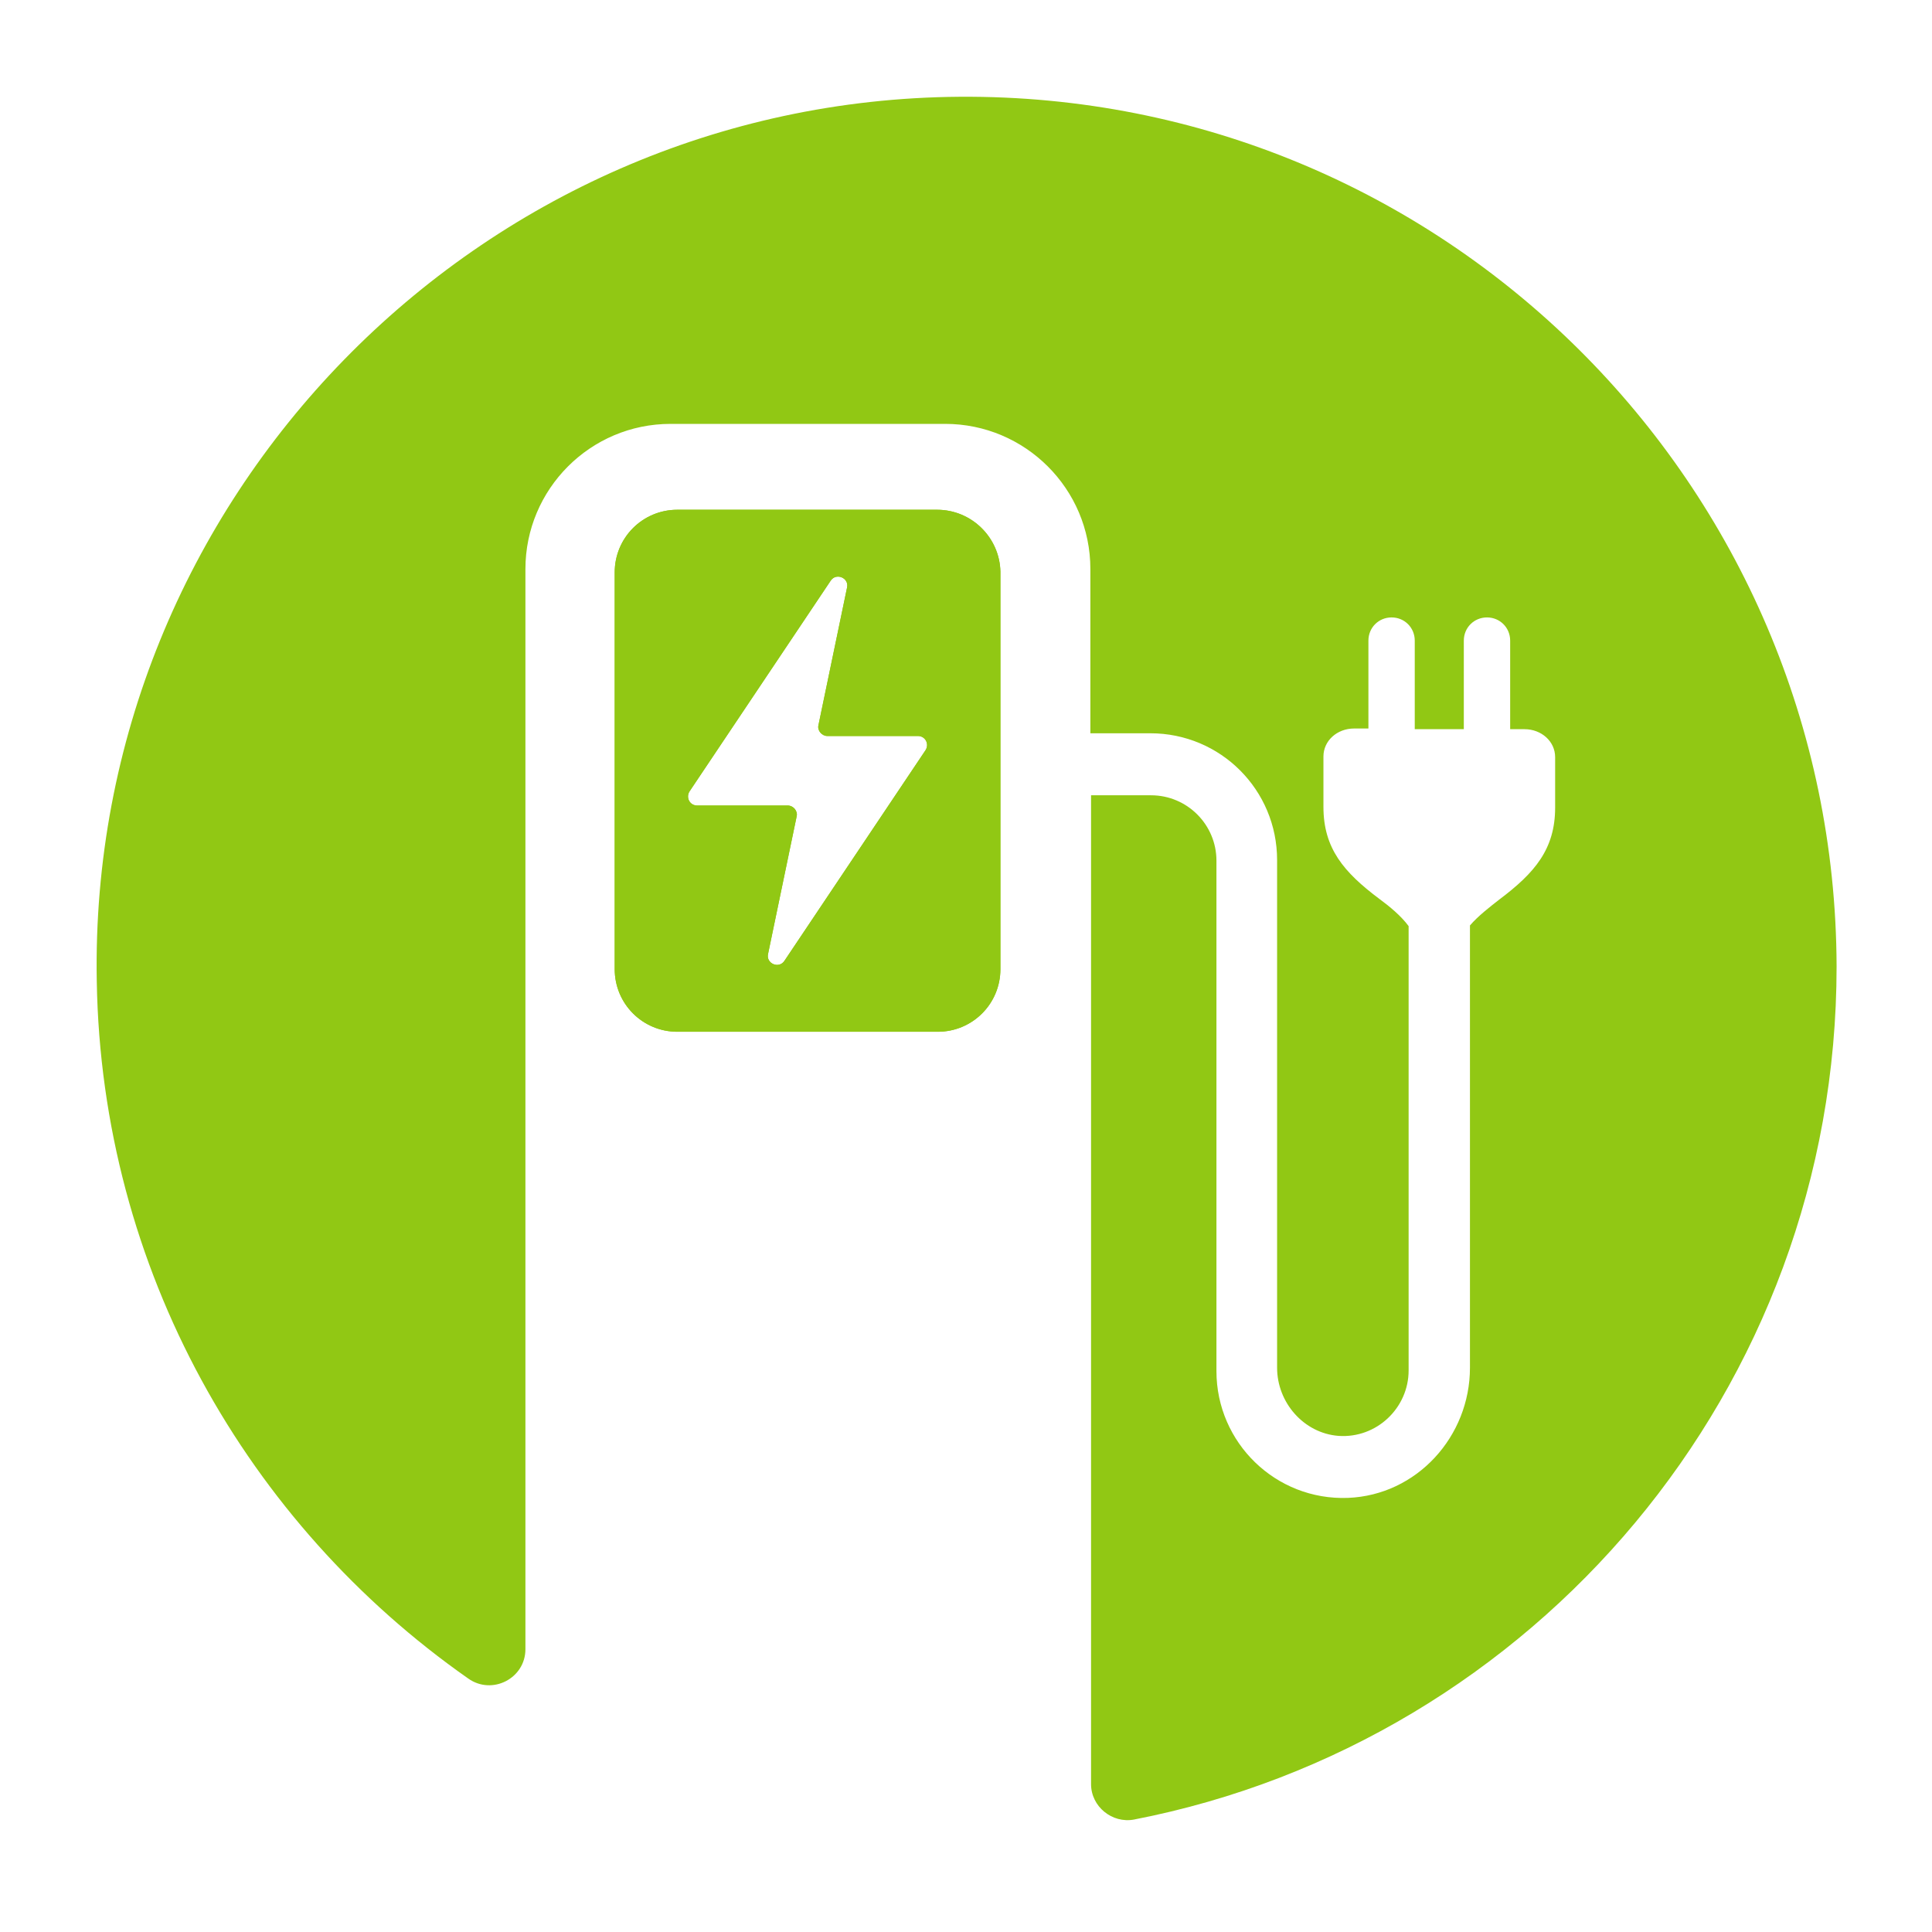 <?xml version="1.0" encoding="utf-8"?>
<!-- Generator: Adobe Illustrator 28.0.0, SVG Export Plug-In . SVG Version: 6.00 Build 0)  -->
<svg version="1.1" xmlns="http://www.w3.org/2000/svg" xmlns:xlink="http://www.w3.org/1999/xlink" x="0px" y="0px"
	 viewBox="0 0 283.5 283.5" style="enable-background:new 0 0 283.5 283.5;" xml:space="preserve">
<style type="text/css">
	.st0{display:none;}
	.st1{display:inline;}
	.st2{display:inline;fill:#FFFFFF;}
	.st3{display:inline;fill:none;stroke:#000000;stroke-width:8;stroke-linecap:round;stroke-miterlimit:10;}
	.st4{fill:#FFFFFF;}
	.st5{display:inline;fill:#91C814;}
	
		.st6{display:inline;fill:#FFFFFF;stroke:#91C814;stroke-width:10;stroke-linecap:round;stroke-linejoin:round;stroke-miterlimit:10;}
	.st7{fill:none;stroke:#91C814;stroke-width:6;stroke-miterlimit:10;}
	.st8{display:inline;fill:none;stroke:#91C814;stroke-width:6;stroke-miterlimit:10;}
	.st9{fill:#91C814;}
	.st10{display:inline;fill:#FFFFFF;stroke:#91C814;stroke-width:9;stroke-miterlimit:10;}
	.st11{fill:#FFFFFF;stroke:#91C814;stroke-width:9;stroke-miterlimit:10;}
</style>
<g id="Travail" class="st0">
</g>
<g id="Vecto">
	<g>
		<g>
			<path class="st9" d="M137.5,74.8H99.4c-5.1,0-9.2,4.1-9.2,9.2v58.2c0,5.1,4.1,9.2,9.2,9.2h38.2c5.1,0,9.2-4.1,9.2-9.2V83.9
				C146.7,78.9,142.6,74.8,137.5,74.8z M135.8,110.1L115.1,141c-0.8,1.2-2.7,0.4-2.4-1l4.2-20.2c0.2-0.8-0.5-1.6-1.3-1.6h-13.3
				c-1.1,0-1.7-1.2-1.1-2.1l20.7-30.9c0.8-1.2,2.7-0.4,2.4,1l-4.2,20.2c-0.2,0.8,0.5,1.6,1.3,1.6h13.3
				C135.8,108,136.4,109.2,135.8,110.1z"/>
			<path class="st9" d="M140.8,14.2C70.1,14.7,12.9,73.3,14.2,144c0.7,42.3,22.1,79.6,54.5,102.3c3.5,2.5,8.4,0,8.4-4.3V83.5
				c0-11.7,9.5-21.3,21.3-21.3h40.3c11.7,0,21.3,9.5,21.3,21.3v24.1h8.8c10.3,0,18.6,8.3,18.6,18.6v74.5c0,5.1,3.9,9.6,9,10
				c5.6,0.4,10.3-4.1,10.3-9.6v-65.2c-1.1-1.5-2.8-2.9-4.3-4c-5.2-3.9-8.2-7.4-8.2-13.5V114v-3c0-2.3,2-4.1,4.5-4.1h2.1V94
				c0-1.9,1.5-3.4,3.4-3.4h0c1.9,0,3.4,1.5,3.4,3.4v13h3.6h3.6V94c0-1.9,1.5-3.4,3.4-3.4h0c1.9,0,3.4,1.5,3.4,3.4v13h2.1
				c2.5,0,4.5,1.8,4.5,4.1v3v4.4c0,6.1-3,9.6-8.2,13.5c-1.4,1.1-3.1,2.4-4.3,3.8l0,64.9c0,10.1-7.8,18.7-17.9,19.1
				c-10.6,0.4-19.3-8.1-19.3-18.6v-74.9c0-5.3-4.3-9.6-9.6-9.6h-8.8v145.1c0,3.3,3.1,5.8,6.3,5.2c58.7-11.4,103.1-63.1,103.1-125.2
				C269.3,71,211.7,13.7,140.8,14.2z"/>
		</g>
		<g>
			<path class="st9" d="M137.5,74.8H99.4c-5.1,0-9.2,4.1-9.2,9.2v58.2c0,5.1,4.1,9.2,9.2,9.2h38.2c5.1,0,9.2-4.1,9.2-9.2V83.9
				C146.7,78.9,142.6,74.8,137.5,74.8z M135.8,110.1L115.1,141c-0.8,1.2-2.7,0.4-2.4-1l4.2-20.2c0.2-0.8-0.5-1.6-1.3-1.6h-13.3
				c-1.1,0-1.7-1.2-1.1-2.1l20.7-30.9c0.8-1.2,2.7-0.4,2.4,1l-4.2,20.2c-0.2,0.8,0.5,1.6,1.3,1.6h13.3
				C135.8,108,136.4,109.2,135.8,110.1z"/>
		</g>
	</g>
</g>
</svg>
